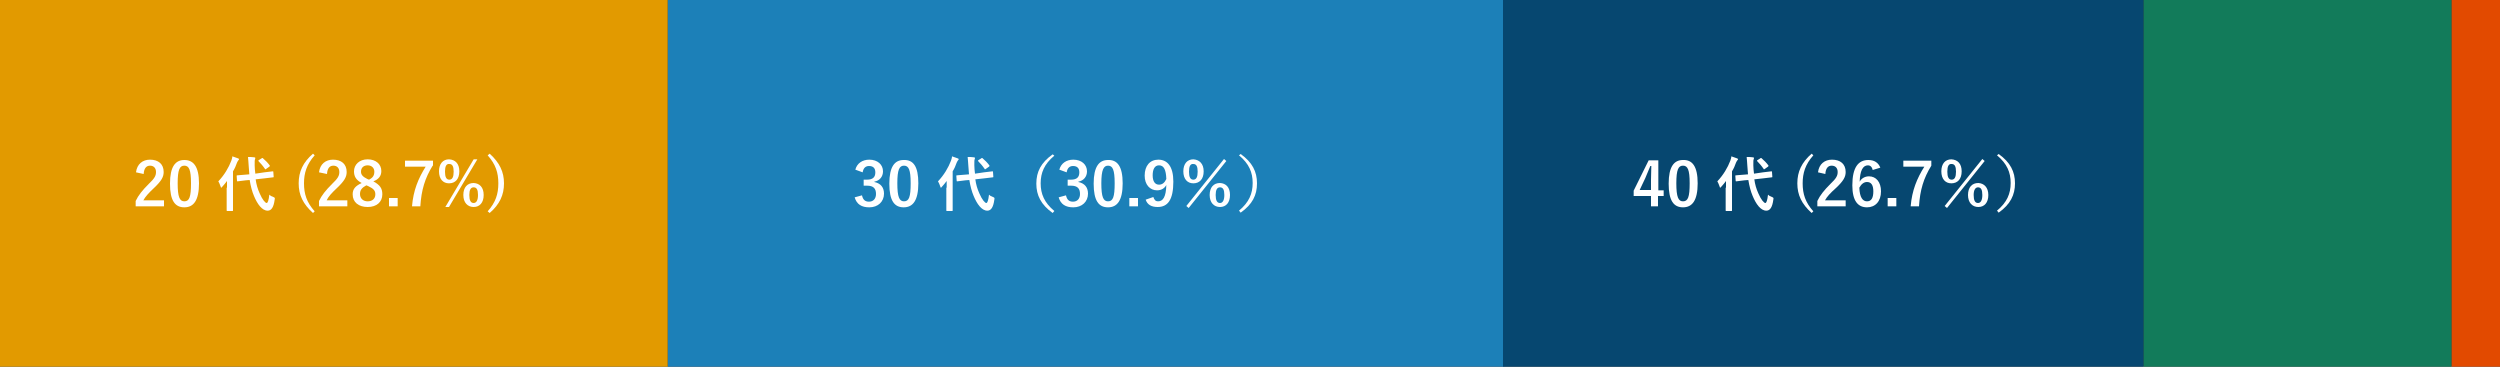 <?xml version="1.0" encoding="utf-8"?>
<!-- Generator: Adobe Illustrator 21.1.0, SVG Export Plug-In . SVG Version: 6.00 Build 0)  -->
<svg version="1.1" id="レイヤー_1" xmlns="http://www.w3.org/2000/svg" xmlns:xlink="http://www.w3.org/1999/xlink" x="0px"
	 y="0px" viewBox="0 0 750 110" style="enable-background:new 0 0 750 110;" xml:space="preserve">
<rect x="0" y="0" width="750" height="110" fill="#333333" stroke="none"/>
<style type="text/css">
	.st0{fill:#1C80B8;}
	.st1{fill:#E29A00;}
	.st2{fill:#064770;}
	.st3{fill:#127B5A;}
	.st4{fill:#E24A00;}
	.st5{fill:#FFFFFF;}
</style>
<rect x="200.3" class="st0" width="251" height="110"/>
<rect class="st1" width="200.3" height="110"/>
<rect x="450.9" class="st2" width="192.2" height="110"/>
<rect x="643.1" class="st3" width="92.4" height="110"/>
<rect x="735.5" class="st4" width="14.5" height="110"/>
<g>
	<path class="st5" d="M40.8,51.7c0.3-2.5,2-3.8,4.2-3.8c2.5,0,4.1,1.3,4.1,3.7c0,1.5-0.7,2.7-2.8,4.7C44.5,58,43.6,59,43,60.1h6.2
		v1.8h-8.5v-1.6c0.8-1.7,2-3.2,3.9-5.1c1.8-1.7,2.2-2.5,2.2-3.6c0-1.2-0.7-1.9-1.8-1.9c-1.1,0-1.8,0.8-1.9,2.5L40.8,51.7z"/>
	<path class="st5" d="M59.7,55c0,5.1-1.6,7.2-4.4,7.2c-2.8,0-4.3-2-4.3-7.1s1.6-7.1,4.3-7.1S59.7,49.9,59.7,55z M53.3,55
		c0,4.1,0.6,5.4,2,5.4c1.5,0,2-1.3,2-5.4c0-4.1-0.6-5.3-2-5.3C53.9,49.7,53.3,50.9,53.3,55z"/>
	<path class="st5" d="M68.1,56.3c0-0.6,0-1.3,0-2c-0.4,0.6-0.9,1.1-1.4,1.7c-0.1,0.2-0.3,0.3-0.3,0.3c-0.1,0-0.2-0.1-0.2-0.3
		c-0.2-0.6-0.5-1.3-0.7-1.6c1.8-1.9,3.1-4.1,3.9-6.2c0.1-0.4,0.3-0.8,0.3-1.3c0.6,0.2,1.2,0.4,1.7,0.6c0.2,0.1,0.3,0.1,0.3,0.3
		c0,0.1-0.1,0.2-0.2,0.3c-0.1,0.1-0.2,0.3-0.4,0.7c-0.3,0.9-0.7,1.8-1.2,2.6v9c0,1.8,0,2.6,0,2.7c0,0.2,0,0.2-0.2,0.2h-1.5
		c-0.2,0-0.2,0-0.2-0.2c0-0.1,0-1,0-2.7V56.3z M79.3,51.7c1.6-0.2,2.3-0.3,2.5-0.3c0.2,0,0.2,0,0.2,0.2l0.1,1.4c0,0.2,0,0.2-0.2,0.2
		l-2.5,0.3l-2.7,0.3c0.2,1.5,0.6,2.9,1.2,4.2c0.8,1.9,1.7,2.9,2.1,2.9c0.3,0,0.6-0.7,0.8-2.5c0.3,0.3,0.6,0.5,1.2,0.7
		c0.5,0.2,0.5,0.3,0.4,0.8c-0.3,2.3-1,3.3-2.1,3.3c-1.7,0-3.1-2-4.1-4.4c-0.6-1.4-1-3-1.3-4.8l-1.2,0.1c-1.6,0.2-2.3,0.3-2.4,0.3
		c-0.2,0-0.2,0-0.2-0.2l-0.1-1.4c0-0.2,0-0.2,0.2-0.2c0.2,0,0.8-0.1,2.4-0.2l1.2-0.1c-0.1-0.9-0.1-1.7-0.2-2.6
		c-0.1-1.2-0.1-1.8-0.2-2.6c0.6,0,1.3,0,1.9,0.1c0.2,0,0.3,0.1,0.3,0.2c0,0.2-0.1,0.3-0.1,0.4c-0.1,0.2-0.1,0.6-0.1,1.8
		c0,0.8,0.1,1.7,0.2,2.5L79.3,51.7z M78.5,47.5c0.1-0.1,0.1-0.1,0.2-0.1c0.1,0,0.1,0,0.2,0.1c0.7,0.6,1.4,1.3,2,2.1
		c0.1,0.2,0.1,0.2-0.1,0.4l-1,0.7c-0.1,0.1-0.2,0.1-0.2,0.1c-0.1,0-0.1-0.1-0.1-0.1c-0.6-0.9-1.3-1.7-1.9-2.3
		c-0.1-0.1-0.1-0.1-0.1-0.2c0-0.1,0.1-0.1,0.2-0.2L78.5,47.5z"/>
	<path class="st5" d="M94.4,46.6c-2.4,2.7-3.2,5.3-3.2,8.4c0,3.2,0.8,5.7,3.2,8.4l-0.5,0.5c-3-2.7-4.3-5.4-4.3-8.9
		c0-3.5,1.3-6.3,4.3-8.9L94.4,46.6z"/>
	<path class="st5" d="M95.7,51.7c0.3-2.5,2-3.8,4.2-3.8c2.5,0,4.1,1.3,4.1,3.7c0,1.5-0.7,2.7-2.8,4.7C99.4,58,98.5,59,98,60.1h6.2
		v1.8h-8.5v-1.6c0.8-1.7,2-3.2,3.9-5.1c1.8-1.7,2.2-2.5,2.2-3.6c0-1.2-0.7-1.9-1.8-1.9c-1.1,0-1.8,0.8-1.9,2.5L95.7,51.7z"/>
	<path class="st5" d="M114.7,58.3c0,2.3-1.7,3.8-4.4,3.8c-2.7,0-4.5-1.4-4.5-3.8c0-1.6,0.8-2.5,2.7-3.4c-1.7-0.9-2.3-2-2.3-3.5
		c0-2,1.6-3.6,4.1-3.6c2.4,0,4.1,1.4,4.1,3.5c0,1.5-0.8,2.5-2.4,3.1C114,55.5,114.7,56.5,114.7,58.3z M109.9,55.6
		c-1.3,0.7-1.9,1.4-1.9,2.6c0,1.3,0.9,2.2,2.3,2.2c1.4,0,2.3-0.8,2.3-2.1c0-1.1-0.5-1.7-2.2-2.5L109.9,55.6z M110.7,53.9
		c1.2-0.6,1.6-1.3,1.6-2.4c0-1.2-0.9-1.9-2-1.9c-1.2,0-2,0.7-2,1.9c0,0.9,0.5,1.5,1.9,2.2L110.7,53.9z"/>
	<path class="st5" d="M119.3,61.9h-2.6v-2.5h2.6V61.9z"/>
	<path class="st5" d="M129.8,49.7c-2.3,3.7-3.4,7.3-3.7,12.2h-2.5c0.4-4.8,1.9-8.4,4.1-11.9h-6.2v-1.8h8.4V49.7z"/>
	<path class="st5" d="M137.8,51.4c0,2.3-1.2,3.6-3.1,3.6c-1.8,0-3-1.3-3-3.6c0-2.3,1.2-3.6,3-3.6C136.6,47.9,137.8,49.1,137.8,51.4z
		 M133.5,51.5c0,1.6,0.4,2.4,1.3,2.4c0.9,0,1.3-0.8,1.3-2.4c0-1.6-0.4-2.3-1.3-2.3C133.9,49.1,133.5,49.9,133.5,51.5z M134.7,62.1
		h-1.1l8.5-14.3h1.1L134.7,62.1z M145.1,58.5c0,2.3-1.2,3.6-3,3.6c-1.8,0-3.1-1.3-3.1-3.6c0-2.3,1.2-3.6,3.1-3.6
		C143.9,55,145.1,56.2,145.1,58.5z M140.8,58.5c0,1.6,0.4,2.4,1.3,2.4c0.8,0,1.3-0.8,1.3-2.4c0-1.6-0.4-2.3-1.3-2.3
		C141.2,56.2,140.8,57,140.8,58.5z"/>
	<path class="st5" d="M146.9,46.1c3,2.7,4.3,5.5,4.3,8.9c0,3.5-1.3,6.3-4.3,8.9l-0.6-0.5c2.4-2.7,3.2-5.2,3.2-8.4
		c0-3.2-0.8-5.7-3.2-8.4L146.9,46.1z"/>
</g>
<g>
	<path class="st5" d="M256.6,50.9c0.5-1.9,2.1-3,4.2-3c2.5,0,4.1,1.5,4.1,3.5c0,1.6-1,2.8-2.6,3.1v0.1c1.9,0.4,2.9,1.6,2.9,3.5
		c0,2.4-1.8,4.1-4.4,4.1c-2.3,0-3.8-0.9-4.4-3l2.2-0.6c0.3,1.4,1,1.9,2.1,1.9c1.3,0,2.1-0.9,2.1-2.3c0-1.6-0.7-2.5-2.7-2.5h-1v-1.8
		h1c1.8,0,2.5-0.8,2.5-2.2c0-1.3-0.7-1.9-1.9-1.9c-1,0-1.7,0.6-1.9,1.9L256.6,50.9z"/>
	<path class="st5" d="M275.5,55c0,5.1-1.6,7.2-4.4,7.2c-2.8,0-4.3-2-4.3-7.1c0-5.1,1.6-7.1,4.3-7.1C274,47.9,275.5,49.9,275.5,55z
		 M269.2,55c0,4.1,0.6,5.4,2,5.4c1.5,0,2-1.3,2-5.4c0-4.1-0.6-5.3-2-5.3C269.8,49.7,269.2,50.9,269.2,55z"/>
	<path class="st5" d="M284,56.3c0-0.6,0-1.3,0-2c-0.4,0.6-0.9,1.1-1.4,1.7c-0.1,0.2-0.3,0.3-0.3,0.3c-0.1,0-0.2-0.1-0.2-0.3
		c-0.2-0.6-0.5-1.3-0.7-1.6c1.8-1.9,3.1-4.1,3.9-6.2c0.1-0.4,0.3-0.8,0.3-1.3c0.6,0.2,1.2,0.4,1.7,0.6c0.2,0.1,0.3,0.1,0.3,0.3
		c0,0.1-0.1,0.2-0.2,0.3c-0.1,0.1-0.2,0.3-0.4,0.7c-0.3,0.9-0.7,1.8-1.2,2.6v9c0,1.7,0,2.6,0,2.7c0,0.2,0,0.2-0.2,0.2h-1.5
		c-0.2,0-0.2,0-0.2-0.2c0-0.1,0-1,0-2.7V56.3z M295.2,51.7c1.6-0.2,2.3-0.3,2.5-0.3c0.2,0,0.2,0,0.2,0.2l0.1,1.4
		c0,0.2,0,0.2-0.2,0.2l-2.5,0.3l-2.7,0.3c0.2,1.5,0.6,2.9,1.2,4.2c0.8,1.9,1.7,2.9,2.1,2.9c0.3,0,0.6-0.7,0.8-2.5
		c0.3,0.3,0.6,0.5,1.2,0.7c0.5,0.2,0.5,0.3,0.4,0.8c-0.3,2.3-1,3.3-2.1,3.3c-1.7,0-3.1-2-4.1-4.4c-0.6-1.4-1-3-1.3-4.8l-1.2,0.1
		c-1.6,0.2-2.3,0.3-2.4,0.3c-0.2,0-0.2,0-0.2-0.2l-0.1-1.4c0-0.2,0-0.2,0.2-0.2s0.8-0.1,2.4-0.2l1.2-0.1c-0.1-0.9-0.1-1.7-0.2-2.6
		c-0.1-1.2-0.1-1.7-0.2-2.6c0.6,0,1.3,0,1.9,0.1c0.2,0,0.3,0.1,0.3,0.2c0,0.2-0.1,0.3-0.1,0.4c-0.1,0.2-0.1,0.6-0.1,1.8
		c0,0.8,0.1,1.7,0.2,2.5L295.2,51.7z M294.4,47.5c0.1-0.1,0.1-0.1,0.2-0.1c0.1,0,0.1,0,0.2,0.1c0.7,0.6,1.4,1.3,2,2.1
		c0.1,0.2,0.1,0.2-0.1,0.4l-1,0.7c-0.1,0.1-0.2,0.1-0.2,0.1c-0.1,0-0.1-0.1-0.1-0.1c-0.6-0.9-1.3-1.7-1.9-2.3
		c-0.1-0.1-0.1-0.1-0.1-0.2s0.1-0.1,0.2-0.2L294.4,47.5z"/>
	<path class="st5" d="M316.3,46.7c-3,2.5-4.1,5.1-4.1,8.3c0,3.2,1.1,5.8,4.1,8.3l-0.5,0.6c-3.5-2.5-4.9-5.3-4.9-8.8
		c0-3.6,1.4-6.3,4.9-8.8L316.3,46.7z"/>
	<path class="st5" d="M317.8,50.9c0.5-1.9,2.1-3,4.2-3c2.5,0,4.1,1.5,4.1,3.5c0,1.6-1,2.8-2.6,3.1v0.1c1.9,0.4,2.9,1.6,2.9,3.5
		c0,2.4-1.8,4.1-4.4,4.1c-2.3,0-3.8-0.9-4.4-3l2.2-0.6c0.3,1.4,1,1.9,2.1,1.9c1.3,0,2.1-0.9,2.1-2.3c0-1.6-0.7-2.5-2.7-2.5h-1v-1.8
		h1c1.8,0,2.5-0.8,2.5-2.2c0-1.3-0.7-1.9-1.9-1.9c-1,0-1.7,0.6-1.9,1.9L317.8,50.9z"/>
	<path class="st5" d="M336.8,55c0,5.1-1.6,7.2-4.4,7.2c-2.8,0-4.3-2-4.3-7.1c0-5.1,1.6-7.1,4.3-7.1C335.2,47.9,336.8,49.9,336.8,55z
		 M330.4,55c0,4.1,0.6,5.4,2,5.4c1.5,0,2-1.3,2-5.4c0-4.1-0.6-5.3-2-5.3C331.1,49.7,330.4,50.9,330.4,55z"/>
	<path class="st5" d="M341.4,61.9h-2.6v-2.5h2.6V61.9z"/>
	<path class="st5" d="M346,59.1c0.3,0.9,0.7,1.3,1.4,1.3c1.5,0,2.4-1.3,2.5-4.9c-0.6,1.1-1.6,1.6-2.8,1.6c-2.1,0-3.7-1.7-3.7-4.4
		c0-3,1.6-4.8,4.1-4.8c2.7,0,4.5,2,4.5,6.6c0,5.5-1.7,7.6-4.7,7.6c-1.9,0-3.1-0.7-3.6-2.2L346,59.1z M347.7,49.6
		c-1.3,0-1.9,1.2-1.9,3c0,1.8,0.7,2.8,1.9,2.8c1,0,1.7-0.6,2.2-1.7C349.8,51,349.2,49.6,347.7,49.6z"/>
	<path class="st5" d="M361.1,51.4c0,2.3-1.2,3.6-3.1,3.6c-1.8,0-3-1.3-3-3.6c0-2.3,1.2-3.6,3-3.6C359.8,47.9,361.1,49.1,361.1,51.4z
		 M355.9,61.8l11.3-14.1l0.7,0.6l-11.3,14.1L355.9,61.8z M356.7,51.5c0,1.6,0.4,2.4,1.3,2.4s1.3-0.8,1.3-2.4c0-1.6-0.4-2.3-1.3-2.3
		C357.1,49.1,356.7,49.9,356.7,51.5z M369,58.5c0,2.3-1.2,3.6-3,3.6c-1.8,0-3.1-1.3-3.1-3.6c0-2.3,1.2-3.6,3.1-3.6
		C367.8,55,369,56.2,369,58.5z M364.7,58.5c0,1.6,0.4,2.4,1.3,2.4c0.8,0,1.3-0.8,1.3-2.4c0-1.6-0.4-2.3-1.3-2.3
		C365.1,56.2,364.7,57,364.7,58.5z"/>
	<path class="st5" d="M372.2,46.2c3.5,2.5,4.9,5.3,4.9,8.8c0,3.6-1.4,6.3-4.9,8.8l-0.5-0.6c3-2.5,4.1-5.1,4.1-8.3
		c0-3.2-1.1-5.8-4.1-8.3L372.2,46.2z"/>
</g>
<g>
	<path class="st5" d="M497.4,57.1h1.7v1.7h-1.7v3.1h-2.1v-3.1h-5.2v-1.6l4.5-9.1h2.9V57.1z M495.3,54c0-1.5,0.1-2.8,0.1-4.2h-0.3
		c-0.5,1.2-1,2.4-1.5,3.6l-1.7,3.6h3.4V54z"/>
	<path class="st5" d="M509.3,55c0,5.1-1.6,7.2-4.4,7.2c-2.8,0-4.3-2-4.3-7.1s1.6-7.1,4.3-7.1C507.7,47.9,509.3,49.9,509.3,55z
		 M502.9,55c0,4.1,0.6,5.4,2,5.4c1.5,0,2-1.3,2-5.4c0-4.1-0.6-5.3-2-5.3C503.5,49.7,502.9,50.9,502.9,55z"/>
	<path class="st5" d="M517.8,56.3c0-0.6,0-1.3,0-2c-0.4,0.6-0.9,1.1-1.4,1.7c-0.1,0.2-0.3,0.3-0.3,0.3c-0.1,0-0.2-0.1-0.2-0.3
		c-0.2-0.6-0.5-1.3-0.7-1.6c1.8-1.9,3.1-4.1,3.9-6.2c0.1-0.4,0.3-0.8,0.3-1.3c0.6,0.2,1.2,0.4,1.7,0.6c0.2,0.1,0.3,0.1,0.3,0.3
		c0,0.1-0.1,0.2-0.2,0.3c-0.1,0.1-0.2,0.3-0.4,0.7c-0.3,0.9-0.7,1.8-1.2,2.6v9c0,1.8,0,2.6,0,2.7c0,0.2,0,0.2-0.2,0.2h-1.5
		c-0.2,0-0.2,0-0.2-0.2c0-0.1,0-1,0-2.7V56.3z M528.9,51.7c1.6-0.2,2.3-0.3,2.5-0.3c0.2,0,0.2,0,0.2,0.2l0.1,1.4
		c0,0.2,0,0.2-0.2,0.2l-2.5,0.3l-2.7,0.3c0.2,1.5,0.6,2.9,1.2,4.2c0.8,1.9,1.7,2.9,2.1,2.9c0.3,0,0.6-0.7,0.8-2.5
		c0.3,0.3,0.6,0.5,1.2,0.7c0.5,0.2,0.5,0.3,0.4,0.8c-0.3,2.3-1,3.3-2.1,3.3c-1.7,0-3.1-2-4.1-4.4c-0.6-1.4-1-3-1.3-4.8l-1.2,0.1
		c-1.6,0.2-2.3,0.3-2.4,0.3c-0.2,0-0.2,0-0.2-0.2l-0.1-1.4c0-0.2,0-0.2,0.2-0.2c0.2,0,0.8-0.1,2.4-0.2l1.2-0.1
		c-0.1-0.9-0.1-1.7-0.2-2.6c-0.1-1.2-0.1-1.8-0.2-2.6c0.6,0,1.3,0,1.9,0.1c0.2,0,0.3,0.1,0.3,0.2c0,0.2-0.1,0.3-0.1,0.4
		c-0.1,0.2-0.1,0.6-0.1,1.8c0,0.8,0.1,1.7,0.2,2.5L528.9,51.7z M528.1,47.5c0.1-0.1,0.1-0.1,0.2-0.1s0.1,0,0.2,0.1
		c0.7,0.6,1.4,1.3,2,2.1c0.1,0.2,0.1,0.2-0.1,0.4l-1,0.7c-0.1,0.1-0.2,0.1-0.2,0.1c-0.1,0-0.1-0.1-0.1-0.1c-0.6-0.9-1.3-1.7-1.9-2.3
		c-0.1-0.1-0.1-0.1-0.1-0.2s0.1-0.1,0.2-0.2L528.1,47.5z"/>
	<path class="st5" d="M544,46.6c-2.4,2.7-3.2,5.3-3.2,8.4c0,3.2,0.8,5.7,3.2,8.4l-0.5,0.5c-3-2.7-4.3-5.4-4.3-8.9
		c0-3.5,1.3-6.3,4.3-8.9L544,46.6z"/>
	<path class="st5" d="M545.4,51.7c0.3-2.5,2-3.8,4.2-3.8c2.5,0,4.1,1.3,4.1,3.7c0,1.5-0.7,2.7-2.8,4.7c-1.9,1.7-2.8,2.7-3.4,3.8h6.2
		v1.8h-8.5v-1.6c0.8-1.7,2-3.2,3.9-5.1c1.8-1.7,2.2-2.5,2.2-3.6c0-1.2-0.7-1.9-1.8-1.9c-1.1,0-1.8,0.8-1.9,2.5L545.4,51.7z"/>
	<path class="st5" d="M561.8,51c-0.2-1-0.8-1.4-1.4-1.4c-1.6,0-2.4,1.7-2.5,4.9c0.6-1.1,1.7-1.6,2.8-1.6c2.1,0,3.6,1.7,3.6,4.5
		c0,3-1.7,4.8-4.2,4.8c-2.7,0-4.4-1.9-4.4-6.6c0-5.4,1.8-7.6,4.8-7.6c1.8,0,3,0.8,3.6,2.3L561.8,51z M560.1,60.4c1.3,0,1.9-1,1.9-3
		c0-1.8-0.6-2.8-1.9-2.8c-0.9,0-1.7,0.6-2.3,1.7C557.9,59.2,558.8,60.4,560.1,60.4z"/>
	<path class="st5" d="M568.9,61.9h-2.6v-2.5h2.6V61.9z"/>
	<path class="st5" d="M579.4,49.7c-2.3,3.7-3.4,7.3-3.7,12.2h-2.5c0.4-4.8,1.9-8.4,4.1-11.9H571v-1.8h8.4V49.7z"/>
	<path class="st5" d="M588.5,51.4c0,2.3-1.2,3.6-3.1,3.6c-1.8,0-3-1.3-3-3.6c0-2.3,1.2-3.6,3-3.6C587.3,47.9,588.5,49.1,588.5,51.4z
		 M583.4,61.8l11.3-14.1l0.7,0.6l-11.3,14.1L583.4,61.8z M584.2,51.5c0,1.6,0.4,2.4,1.3,2.4s1.3-0.8,1.3-2.4c0-1.6-0.4-2.3-1.3-2.3
		C584.6,49.1,584.2,49.9,584.2,51.5z M596.5,58.5c0,2.3-1.2,3.6-3,3.6c-1.8,0-3.1-1.3-3.1-3.6c0-2.3,1.2-3.6,3.1-3.6
		C595.2,55,596.5,56.2,596.5,58.5z M592.1,58.5c0,1.6,0.4,2.4,1.3,2.4c0.8,0,1.3-0.8,1.3-2.4c0-1.6-0.4-2.3-1.3-2.3
		C592.6,56.2,592.1,57,592.1,58.5z"/>
	<path class="st5" d="M599.6,46.2c3.5,2.5,4.9,5.3,4.9,8.8s-1.4,6.3-4.9,8.8l-0.5-0.6c3-2.5,4.1-5.1,4.1-8.3s-1.1-5.8-4.1-8.3
		L599.6,46.2z"/>
</g>
</svg>

